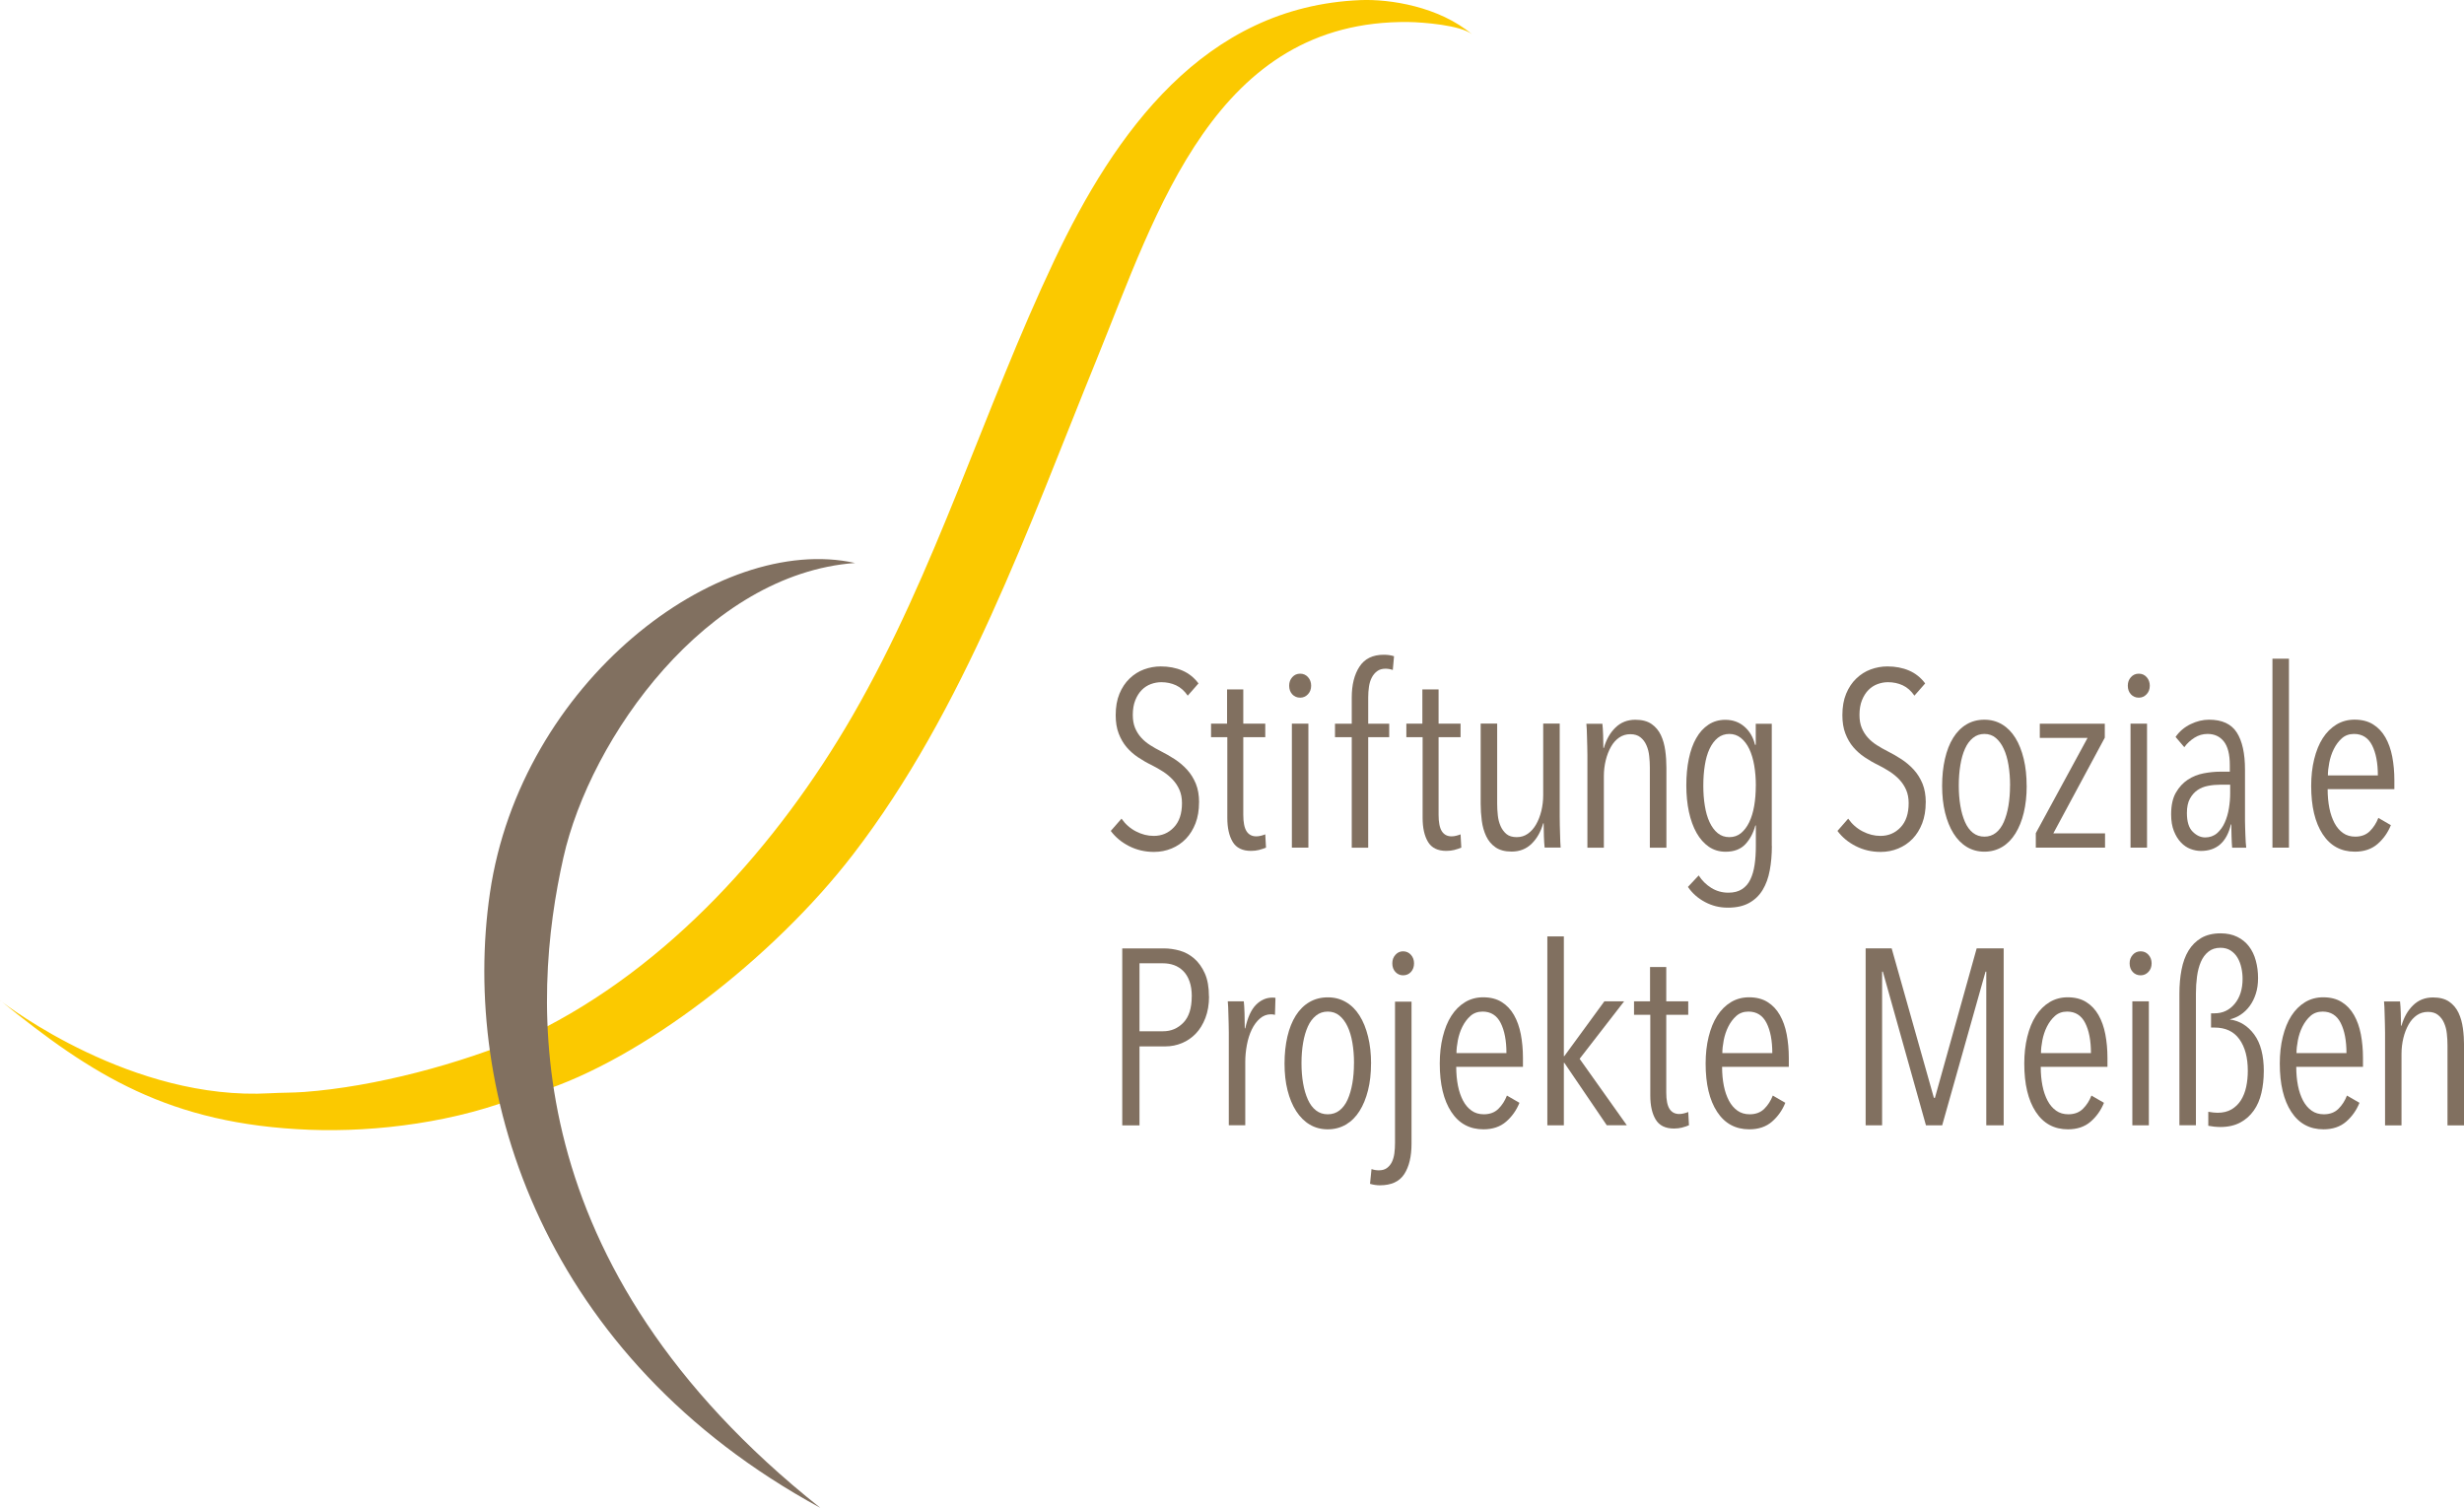 <?xml version="1.0" encoding="UTF-8"?>
<svg xmlns="http://www.w3.org/2000/svg" id="Ebene_1" viewBox="0 0 500 305.98">
  <defs>
    <style>.cls-1{fill:#817060;}.cls-2{fill:#fbc900;}</style>
  </defs>
  <path class="cls-2" d="M276.08.02c-31.79,1.29-49.92,27.01-62.1,52.73-14.47,30.54-24.01,63.11-40.99,92.5-15.14,26.2-37.32,51.06-64.82,64.47-.18,2.77,1.03,7.06,1,9.79,0,0,.13,2.11.12,2.11,21.04-6.62,47.71-27.33,63.76-48.17,22.67-29.44,35.66-66.55,49.51-100.58,12.21-30.01,24.01-68.92,63.32-68.4,2.73.04,10.61.62,12.86,2.52C292.01,1.31,282-.22,276.08.02ZM0,202.97c18.6,15.14,34.33,25.18,62.79,26.28,13.72.53,30.07-1.58,43.53-7.12,2.35-.97.19-9.28.26-11.87-13.3,5.66-30.5,10.26-44.86,11.32-2.32.17-4.63.13-6.91.26-27.9,1.61-53.24-17.59-54.81-18.86"></path>
  <path class="cls-1" d="M99.42,181.19c-5.98,40.89,10.82,94.24,67.04,124.78-62.02-49.25-58.56-103.34-52.14-131.93,5.47-24.38,29.1-57.61,59.2-59.8-27.86-6.17-67.86,24.28-74.1,66.95Z"></path>
  <path class="cls-1" d="M243.31,162.83c0,1.59-.24,3-.71,4.23-.48,1.23-1.12,2.28-1.95,3.14s-1.8,1.52-2.92,1.98-2.3.69-3.55.69c-1.83,0-3.51-.39-5.05-1.17-1.54-.78-2.78-1.81-3.73-3.09l2.18-2.49c.78,1.12,1.76,1.98,2.94,2.59s2.38.91,3.6.91c1.62,0,2.98-.57,4.08-1.73,1.1-1.15,1.65-2.79,1.65-4.92,0-1.01-.17-1.91-.51-2.69-.34-.78-.8-1.47-1.37-2.08s-1.23-1.15-1.95-1.62c-.73-.47-1.5-.91-2.31-1.32-.98-.47-1.91-1.01-2.79-1.6-.88-.59-1.65-1.28-2.31-2.05-.66-.78-1.19-1.7-1.6-2.76-.41-1.06-.61-2.31-.61-3.73,0-1.66.25-3.1.76-4.34.51-1.23,1.19-2.26,2.06-3.09.86-.83,1.83-1.45,2.92-1.85s2.22-.61,3.4-.61c1.62,0,3.09.28,4.39.84s2.39,1.43,3.27,2.61l-2.18,2.48c-.68-.98-1.47-1.68-2.38-2.1-.91-.42-1.91-.63-2.99-.63-.71,0-1.41.13-2.1.38-.69.25-1.31.65-1.85,1.19s-.98,1.24-1.32,2.08c-.34.84-.51,1.84-.51,2.99,0,1.01.15,1.89.46,2.64.31.74.72,1.4,1.25,1.98.52.58,1.13,1.08,1.82,1.52.69.44,1.41.85,2.15,1.22.95.48,1.88,1.01,2.82,1.62.93.61,1.77,1.32,2.51,2.13s1.33,1.76,1.78,2.84c.44,1.08.66,2.35.66,3.8Z"></path>
  <path class="cls-1" d="M255.54,172.46c-.54.13-1.1.2-1.67.2-1.76,0-3-.61-3.73-1.83s-1.09-2.84-1.09-4.87v-16.38h-3.3v-2.74h3.25v-6.95h3.29v6.95h4.46v2.74h-4.46v15.77c0,1.52.22,2.63.66,3.32s1.1,1.04,1.98,1.04c.3,0,.62-.04.96-.13.34-.08.63-.18.86-.28l.15,2.69c-.37.17-.83.32-1.37.46Z"></path>
  <path class="cls-1" d="M266.06,139.14c0,.71-.22,1.29-.66,1.75s-.96.68-1.57.68c-.64,0-1.18-.23-1.6-.68-.42-.46-.63-1.04-.63-1.75s.21-1.25.63-1.73c.42-.47.95-.71,1.6-.71s1.18.24,1.6.71c.42.47.63,1.05.63,1.73ZM262.15,172v-25.16h3.35v25.16h-3.35Z"></path>
  <path class="cls-1" d="M282.61,135.94c-.51-.17-1-.25-1.47-.25-.68,0-1.25.17-1.7.51s-.82.78-1.09,1.32c-.28.54-.46,1.16-.56,1.85-.1.69-.15,1.41-.15,2.16v5.32h4.26v2.74h-4.26v22.42h-3.34v-22.42h-3.4v-2.74h3.4v-5.32c0-2.57.52-4.66,1.57-6.26,1.05-1.61,2.69-2.41,4.93-2.41.77,0,1.47.1,2.08.3l-.25,2.79Z"></path>
  <path class="cls-1" d="M295.17,172.46c-.54.13-1.1.2-1.67.2-1.76,0-3-.61-3.73-1.83s-1.09-2.84-1.09-4.87v-16.38h-3.3v-2.74h3.25v-6.95h3.29v6.95h4.46v2.74h-4.46v15.77c0,1.52.22,2.63.66,3.32s1.1,1.04,1.98,1.04c.3,0,.62-.04.96-.13.34-.08.63-.18.86-.28l.15,2.69c-.37.17-.83.32-1.37.46Z"></path>
  <path class="cls-1" d="M303.81,146.85v16.23c0,.78.04,1.56.13,2.36.08.8.27,1.52.56,2.18.29.66.69,1.2,1.19,1.62s1.2.63,2.08.63,1.6-.23,2.26-.69c.66-.46,1.21-1.08,1.67-1.88.46-.79.81-1.71,1.07-2.74.25-1.03.38-2.11.38-3.22v-14.51h3.35v18.82c0,.54,0,1.12.02,1.75.02.62.03,1.23.05,1.83s.03,1.14.05,1.65c.02.51.04.88.07,1.11h-3.25c-.07-.64-.12-1.42-.15-2.33-.03-.91-.05-1.78-.05-2.59h-.1c-.47,1.69-1.25,3.07-2.33,4.13s-2.43,1.6-4.06,1.6c-1.35,0-2.44-.29-3.27-.86-.83-.57-1.46-1.33-1.9-2.26-.44-.93-.74-1.97-.89-3.12-.15-1.15-.23-2.32-.23-3.5v-16.23h3.34Z"></path>
  <path class="cls-1" d="M334.79,172v-16.23c0-.78-.04-1.56-.13-2.36-.08-.79-.27-1.52-.56-2.18-.28-.66-.69-1.2-1.22-1.62-.52-.42-1.21-.63-2.05-.63s-1.6.23-2.26.68c-.66.46-1.22,1.08-1.67,1.88s-.81,1.71-1.06,2.74c-.25,1.03-.38,2.11-.38,3.22v14.51h-3.34v-18.81c0-.54,0-1.12-.03-1.75-.01-.62-.03-1.23-.05-1.83-.01-.59-.03-1.13-.05-1.62-.02-.49-.05-.87-.08-1.14h3.25c.07.64.12,1.42.15,2.33.03.91.05,1.77.05,2.59h.1c.48-1.69,1.25-3.07,2.34-4.13,1.08-1.06,2.43-1.6,4.06-1.6,1.35,0,2.44.29,3.27.86.83.58,1.46,1.33,1.9,2.26.44.93.73,1.98.89,3.14s.23,2.33.23,3.47v16.23h-3.35Z"></path>
  <path class="cls-1" d="M359.55,171.65c0,1.79-.14,3.45-.43,4.97-.28,1.52-.76,2.84-1.44,3.96-.68,1.12-1.59,2-2.74,2.64-1.15.64-2.58.96-4.31.96s-3.2-.38-4.64-1.14-2.59-1.78-3.47-3.07l2.18-2.33c.68,1.05,1.53,1.89,2.56,2.53,1.03.64,2.19.97,3.47.97,1.11,0,2.04-.24,2.76-.71.73-.47,1.3-1.13,1.7-1.98.41-.85.69-1.84.86-2.99.17-1.15.25-2.42.25-3.8v-4.16h-.1c-.41,1.52-1.08,2.79-2.03,3.81-.95,1.01-2.28,1.52-4.01,1.52-1.28,0-2.42-.34-3.4-1.01-.98-.68-1.81-1.61-2.49-2.81-.68-1.2-1.19-2.62-1.55-4.26-.35-1.64-.53-3.44-.53-5.4s.17-3.75.51-5.38c.34-1.62.83-3.02,1.5-4.18.66-1.17,1.48-2.08,2.48-2.74,1-.66,2.14-.99,3.42-.99,1.53,0,2.82.47,3.88,1.39,1.07.93,1.79,2.16,2.15,3.68h.15v-4.26h3.25v24.8ZM356.3,159.43c0-1.46-.11-2.82-.33-4.11s-.56-2.4-1.01-3.35-1.03-1.69-1.7-2.23c-.68-.54-1.46-.81-2.34-.81s-1.7.27-2.36.81c-.66.54-1.21,1.28-1.65,2.21s-.76,2.04-.96,3.32c-.21,1.28-.31,2.67-.31,4.16s.1,2.81.31,4.08c.2,1.27.52,2.38.96,3.32s.99,1.69,1.65,2.23c.66.54,1.45.81,2.36.81s1.7-.27,2.36-.81,1.22-1.28,1.67-2.21.79-2.03,1.01-3.3.33-2.64.33-4.13Z"></path>
  <path class="cls-1" d="M390.77,162.83c0,1.59-.24,3-.71,4.23-.48,1.23-1.12,2.28-1.95,3.14s-1.8,1.52-2.92,1.98-2.3.69-3.55.69c-1.83,0-3.51-.39-5.05-1.17-1.54-.78-2.78-1.81-3.73-3.09l2.18-2.49c.78,1.12,1.76,1.98,2.94,2.59s2.38.91,3.6.91c1.62,0,2.98-.57,4.08-1.73,1.1-1.15,1.65-2.79,1.65-4.92,0-1.01-.17-1.91-.51-2.69-.34-.78-.8-1.47-1.37-2.08s-1.23-1.15-1.95-1.62c-.73-.47-1.5-.91-2.31-1.32-.98-.47-1.91-1.01-2.79-1.6-.88-.59-1.65-1.28-2.31-2.05-.66-.78-1.19-1.7-1.6-2.76-.41-1.06-.61-2.31-.61-3.73,0-1.66.25-3.1.76-4.34.51-1.23,1.19-2.26,2.06-3.09.86-.83,1.83-1.45,2.92-1.85s2.22-.61,3.4-.61c1.62,0,3.09.28,4.39.84s2.39,1.43,3.27,2.61l-2.18,2.48c-.68-.98-1.47-1.68-2.38-2.1-.91-.42-1.91-.63-2.99-.63-.71,0-1.41.13-2.1.38-.69.25-1.31.65-1.85,1.19s-.98,1.24-1.32,2.08c-.34.84-.51,1.84-.51,2.99,0,1.01.15,1.89.46,2.64.31.74.72,1.4,1.25,1.98.52.58,1.13,1.08,1.82,1.52.69.44,1.41.85,2.15,1.22.95.48,1.88,1.01,2.82,1.62.93.61,1.77,1.32,2.51,2.13s1.33,1.76,1.78,2.84c.44,1.08.66,2.35.66,3.8Z"></path>
  <path class="cls-1" d="M411.26,159.48c0,2-.2,3.8-.59,5.43s-.96,3.03-1.69,4.21c-.73,1.18-1.63,2.1-2.7,2.74-1.08.64-2.28.96-3.6.96s-2.51-.32-3.57-.96-1.96-1.56-2.7-2.74c-.74-1.18-1.31-2.59-1.71-4.21s-.6-3.43-.6-5.43.19-3.82.57-5.48c.38-1.66.93-3.08,1.66-4.26.73-1.18,1.63-2.1,2.7-2.74,1.07-.64,2.29-.96,3.64-.96s2.52.32,3.6.96c1.07.64,1.97,1.56,2.7,2.74.73,1.18,1.29,2.6,1.69,4.26.4,1.66.59,3.48.59,5.48ZM407.89,159.4c0-1.48-.11-2.87-.32-4.15s-.54-2.39-.97-3.31c-.43-.93-.97-1.66-1.61-2.2-.64-.54-1.41-.81-2.31-.81s-1.67.27-2.33.81c-.66.54-1.2,1.27-1.61,2.2-.42.93-.73,2.03-.94,3.31s-.32,2.67-.32,4.15.11,2.85.32,4.1.53,2.34.94,3.29c.41.94.95,1.68,1.61,2.2s1.44.78,2.33.78,1.67-.26,2.33-.78,1.2-1.26,1.61-2.2c.41-.94.73-2.04.94-3.29s.32-2.61.32-4.1Z"></path>
  <path class="cls-1" d="M413.11,172v-2.94l10.5-19.32h-9.69v-2.89h13.19v2.84l-10.45,19.42h10.5v2.89h-14.05Z"></path>
  <path class="cls-1" d="M436.24,139.14c0,.71-.22,1.29-.66,1.75s-.96.68-1.57.68c-.64,0-1.18-.23-1.6-.68-.42-.46-.63-1.04-.63-1.75s.21-1.25.63-1.73c.42-.47.95-.71,1.6-.71s1.18.24,1.6.71c.42.47.63,1.05.63,1.73ZM432.33,172v-25.16h3.35v25.16h-3.35Z"></path>
  <path class="cls-1" d="M452.95,172c-.03-.27-.06-.61-.07-1.01-.02-.41-.04-.84-.05-1.29-.02-.45-.03-.89-.03-1.32v-1.09h-.1c-.85,3.58-2.88,5.38-6.09,5.38-.71,0-1.42-.14-2.13-.41s-1.35-.71-1.93-1.32-1.05-1.38-1.42-2.31c-.37-.93-.56-2.05-.56-3.37,0-1.83.32-3.3.96-4.41.64-1.12,1.46-2,2.43-2.64.98-.64,2.06-1.07,3.22-1.29,1.17-.22,2.27-.33,3.32-.33h1.98v-1.32c0-2.2-.41-3.8-1.22-4.82s-1.91-1.52-3.3-1.52c-.95,0-1.82.25-2.64.76-.81.51-1.51,1.15-2.08,1.93l-1.77-2.08c.77-1.12,1.79-1.98,3.04-2.59s2.5-.91,3.75-.91c2.64,0,4.51.86,5.63,2.59,1.11,1.73,1.67,4.24,1.67,7.56v10.45c0,.34,0,.76.03,1.27.01.51.03,1.02.05,1.55.01.52.04,1.01.07,1.47.03.46.07.82.1,1.09h-2.89ZM452.54,159.23h-2.03c-.81,0-1.62.07-2.43.23-.81.15-1.53.44-2.15.86-.62.42-1.14,1.01-1.55,1.75-.41.75-.61,1.71-.61,2.89,0,1.76.39,3.03,1.17,3.8.78.78,1.62,1.17,2.54,1.17s1.75-.29,2.41-.86c.66-.58,1.18-1.3,1.57-2.18.39-.88.67-1.84.84-2.89.17-1.05.25-2.06.25-3.04v-1.72Z"></path>
  <path class="cls-1" d="M461.13,172v-38.34h3.35v38.34h-3.35Z"></path>
  <path class="cls-1" d="M472.33,160.14c0,1.39.12,2.66.35,3.83s.59,2.18,1.04,3.04c.46.86,1.04,1.54,1.74,2.03.69.49,1.52.73,2.47.73,1.22,0,2.21-.37,2.96-1.11.75-.74,1.32-1.64,1.73-2.69l2.54,1.47c-.61,1.52-1.52,2.8-2.71,3.83s-2.73,1.55-4.59,1.55c-2.81,0-4.99-1.18-6.54-3.55-1.55-2.37-2.33-5.63-2.33-9.79,0-1.96.2-3.77.61-5.43.41-1.66.98-3.08,1.74-4.26.76-1.18,1.69-2.11,2.78-2.77,1.1-.66,2.32-.99,3.67-.99,1.48,0,2.74.32,3.76.96,1.03.64,1.86,1.52,2.5,2.64.64,1.12,1.1,2.42,1.39,3.91.28,1.49.43,3.08.43,4.77v1.83h-13.54ZM482.52,157.35c0-2.53-.39-4.57-1.17-6.11-.78-1.54-2.01-2.31-3.67-2.31-.98,0-1.81.3-2.47.89-.66.59-1.2,1.32-1.63,2.18-.43.86-.73,1.78-.92,2.76-.19.98-.28,1.84-.28,2.59h10.14Z"></path>
  <path class="cls-1" d="M245.34,202.18c0,1.66-.25,3.12-.74,4.39-.49,1.27-1.14,2.33-1.95,3.17-.81.84-1.75,1.49-2.82,1.93-1.06.44-2.17.66-3.32.66h-5.28v16.03h-3.5v-35.91h8.47c1.04,0,2.11.15,3.19.45,1.08.31,2.06.84,2.94,1.6.88.76,1.6,1.77,2.16,3.02.56,1.25.83,2.81.83,4.67ZM241.84,202.2c0-1.18-.15-2.2-.46-3.06-.3-.86-.73-1.56-1.27-2.1s-1.16-.94-1.85-1.19-1.45-.38-2.26-.38h-4.77v13.79h4.82c1.59,0,2.95-.58,4.08-1.74,1.13-1.16,1.7-2.94,1.7-5.33Z"></path>
  <path class="cls-1" d="M254.86,203.9c.98-.98,2.09-1.47,3.35-1.47.27,0,.47.02.61.05l-.1,3.45c-.14-.03-.26-.06-.38-.08-.12-.02-.26-.03-.43-.03-.84,0-1.6.29-2.25.86-.66.57-1.21,1.32-1.65,2.23-.44.91-.77,1.95-.99,3.12s-.33,2.33-.33,3.47v12.83h-3.34v-18.81c0-.54,0-1.12-.03-1.75-.01-.62-.03-1.23-.05-1.83-.01-.59-.03-1.13-.05-1.62-.02-.49-.05-.87-.08-1.14h3.25c.07.64.12,1.45.15,2.41s.05,1.99.05,3.07h.1c.48-2.2,1.2-3.79,2.18-4.77Z"></path>
  <path class="cls-1" d="M278.21,215.82c0,2-.2,3.8-.61,5.43s-.98,3.03-1.73,4.21c-.74,1.18-1.67,2.1-2.76,2.74-1.1.64-2.33.96-3.68.96s-2.57-.32-3.65-.96-2-1.56-2.76-2.74c-.76-1.18-1.34-2.59-1.75-4.21s-.61-3.43-.61-5.43.2-3.82.58-5.48c.39-1.66.96-3.08,1.7-4.26.75-1.18,1.67-2.1,2.77-2.74,1.1-.64,2.34-.96,3.73-.96s2.58.32,3.68.96c1.1.64,2.02,1.56,2.76,2.74.75,1.18,1.32,2.6,1.73,4.26.41,1.66.61,3.48.61,5.48ZM274.76,215.74c0-1.48-.11-2.87-.33-4.15s-.55-2.39-.99-3.31c-.44-.93-.99-1.66-1.65-2.2-.66-.54-1.45-.81-2.36-.81s-1.71.27-2.38.81c-.68.54-1.23,1.27-1.65,2.2-.42.93-.75,2.03-.97,3.31s-.33,2.67-.33,4.15.11,2.85.33,4.1.54,2.34.97,3.29c.42.94.97,1.68,1.65,2.2s1.47.78,2.38.78,1.71-.26,2.38-.78,1.23-1.26,1.65-2.2c.42-.94.74-2.04.96-3.29s.33-2.61.33-4.1Z"></path>
  <path class="cls-1" d="M286.43,232.1c0,2.57-.49,4.62-1.47,6.14-.98,1.52-2.64,2.28-4.97,2.28-.27,0-.58-.02-.94-.07-.36-.05-.7-.13-1.04-.23l.3-2.99c.51.17,1,.25,1.47.25.68,0,1.23-.15,1.65-.46.42-.31.76-.71,1.01-1.22.25-.51.42-1.1.51-1.77s.13-1.39.13-2.13v-28.65h3.35v28.86ZM286.94,195.48c0,.71-.21,1.29-.63,1.75-.42.46-.96.68-1.6.68-.61,0-1.12-.23-1.55-.68-.42-.46-.63-1.04-.63-1.75s.21-1.25.63-1.73c.42-.47.94-.71,1.55-.71.64,0,1.18.24,1.6.71.42.47.63,1.05.63,1.73Z"></path>
  <path class="cls-1" d="M295.5,216.48c0,1.39.12,2.66.35,3.83s.59,2.18,1.04,3.04c.46.86,1.04,1.54,1.74,2.03.69.49,1.52.73,2.47.73,1.22,0,2.21-.37,2.96-1.11.75-.74,1.32-1.64,1.73-2.69l2.54,1.47c-.61,1.52-1.52,2.8-2.71,3.83s-2.73,1.55-4.59,1.55c-2.81,0-4.99-1.18-6.54-3.55-1.55-2.37-2.33-5.63-2.33-9.79,0-1.96.2-3.77.61-5.43.41-1.66.98-3.08,1.74-4.26.76-1.18,1.69-2.11,2.78-2.77,1.1-.66,2.32-.99,3.67-.99,1.48,0,2.74.32,3.76.96,1.03.64,1.86,1.52,2.5,2.64.64,1.12,1.1,2.42,1.39,3.91.28,1.49.43,3.08.43,4.77v1.83h-13.54ZM305.69,213.69c0-2.53-.39-4.57-1.17-6.11-.78-1.54-2.01-2.31-3.67-2.31-.98,0-1.81.3-2.47.89-.66.59-1.2,1.32-1.63,2.18-.43.86-.73,1.78-.92,2.76-.19.98-.28,1.84-.28,2.59h10.14Z"></path>
  <path class="cls-1" d="M326.06,228.35l-8.62-12.68h-.1v12.68h-3.35v-38.34h3.35v24.29h.1l8.12-11.11h4.01l-9.03,11.66,9.58,13.49h-4.06Z"></path>
  <path class="cls-1" d="M341.37,228.8c-.54.13-1.1.2-1.67.2-1.76,0-3-.61-3.73-1.83s-1.09-2.84-1.09-4.87v-16.38h-3.3v-2.74h3.25v-6.95h3.29v6.95h4.46v2.74h-4.46v15.77c0,1.52.22,2.63.66,3.32s1.1,1.04,1.98,1.04c.3,0,.62-.04.96-.13.34-.08.63-.18.86-.28l.15,2.69c-.37.17-.83.32-1.37.46Z"></path>
  <path class="cls-1" d="M349.45,216.48c0,1.39.12,2.66.35,3.83s.59,2.18,1.04,3.04c.46.86,1.04,1.54,1.74,2.03.69.49,1.52.73,2.47.73,1.22,0,2.21-.37,2.96-1.11.75-.74,1.32-1.64,1.73-2.69l2.54,1.47c-.61,1.52-1.52,2.8-2.71,3.83s-2.73,1.55-4.59,1.55c-2.81,0-4.99-1.18-6.54-3.55-1.55-2.37-2.33-5.63-2.33-9.79,0-1.96.2-3.77.61-5.43.41-1.66.98-3.08,1.74-4.26.76-1.18,1.69-2.11,2.78-2.77,1.1-.66,2.32-.99,3.67-.99,1.48,0,2.74.32,3.76.96,1.03.64,1.86,1.52,2.5,2.64.64,1.12,1.1,2.42,1.39,3.91.28,1.49.43,3.08.43,4.77v1.83h-13.54ZM359.64,213.69c0-2.53-.39-4.57-1.17-6.11-.78-1.54-2.01-2.31-3.67-2.31-.98,0-1.81.3-2.47.89-.66.59-1.2,1.32-1.63,2.18-.43.86-.73,1.78-.92,2.76-.19.98-.28,1.84-.28,2.59h10.14Z"></path>
  <path class="cls-1" d="M403.06,228.35v-31.19h-.15l-8.8,31.19h-3.29l-8.75-31.19h-.15v31.19h-3.34v-35.91h5.28l8.57,30.33h.21l8.47-30.33h5.48v35.91h-3.5Z"></path>
  <path class="cls-1" d="M414.11,216.48c0,1.39.12,2.66.35,3.83s.59,2.18,1.04,3.04c.46.86,1.04,1.54,1.74,2.03.69.49,1.52.73,2.47.73,1.22,0,2.21-.37,2.96-1.11.75-.74,1.32-1.64,1.73-2.69l2.54,1.47c-.61,1.52-1.52,2.8-2.71,3.83s-2.73,1.55-4.59,1.55c-2.81,0-4.99-1.18-6.54-3.55-1.55-2.37-2.33-5.63-2.33-9.79,0-1.96.2-3.77.61-5.43.41-1.66.98-3.08,1.74-4.26.76-1.18,1.69-2.11,2.78-2.77,1.1-.66,2.32-.99,3.67-.99,1.48,0,2.74.32,3.76.96,1.03.64,1.86,1.52,2.5,2.64.64,1.12,1.1,2.42,1.39,3.91.28,1.49.43,3.08.43,4.77v1.83h-13.54ZM424.3,213.69c0-2.53-.39-4.57-1.17-6.11-.78-1.54-2.01-2.31-3.67-2.31-.98,0-1.81.3-2.47.89-.66.59-1.2,1.32-1.63,2.18-.43.86-.73,1.78-.92,2.76-.19.98-.28,1.84-.28,2.59h10.14Z"></path>
  <path class="cls-1" d="M436.61,195.48c0,.71-.22,1.29-.66,1.75s-.96.68-1.57.68c-.64,0-1.18-.23-1.6-.68-.42-.46-.63-1.04-.63-1.75s.21-1.25.63-1.73c.42-.47.95-.71,1.6-.71s1.18.24,1.6.71c.42.47.63,1.05.63,1.73ZM432.7,228.35v-25.16h3.35v25.16h-3.35Z"></path>
  <path class="cls-1" d="M459.37,217.44c0,1.52-.16,2.97-.48,4.34-.32,1.37-.83,2.56-1.55,3.57-.71,1.01-1.62,1.83-2.74,2.43s-2.47.91-4.06.91c-.37,0-.78-.03-1.24-.07-.46-.05-.85-.11-1.19-.18v-2.84c.37.07.72.12,1.04.15s.6.05.84.05c1.11,0,2.06-.23,2.84-.69.77-.46,1.41-1.07,1.9-1.85.49-.78.85-1.68,1.07-2.71s.33-2.12.33-3.27c0-2.67-.56-4.8-1.7-6.39s-2.81-2.38-5.05-2.38h-.71v-2.89h.71c1.66,0,3.02-.64,4.09-1.93,1.06-1.28,1.6-2.98,1.6-5.07,0-.74-.08-1.5-.25-2.26s-.43-1.44-.78-2.03c-.35-.59-.81-1.07-1.39-1.45-.57-.37-1.26-.56-2.07-.56-.97,0-1.79.26-2.44.79-.66.52-1.17,1.22-1.54,2.08s-.63,1.85-.78,2.97c-.15,1.12-.22,2.27-.22,3.45v26.73h-3.35v-26.73c0-1.72.14-3.34.43-4.84.29-1.5.76-2.8,1.42-3.88.66-1.08,1.52-1.93,2.58-2.56,1.07-.62,2.38-.94,3.93-.94,1.29,0,2.41.24,3.37.71.97.47,1.76,1.12,2.38,1.93s1.09,1.77,1.39,2.89c.31,1.12.46,2.3.46,3.55,0,1.18-.15,2.25-.46,3.19-.3.95-.72,1.77-1.24,2.48-.52.71-1.13,1.29-1.82,1.75-.69.45-1.41.77-2.16.94v.05c1.96.27,3.6,1.28,4.9,3.04s1.95,4.26,1.95,7.5Z"></path>
  <path class="cls-1" d="M465.96,216.48c0,1.39.12,2.66.35,3.83s.59,2.18,1.04,3.04c.46.86,1.04,1.54,1.74,2.03.69.49,1.52.73,2.47.73,1.22,0,2.21-.37,2.96-1.11.75-.74,1.32-1.64,1.73-2.69l2.54,1.47c-.61,1.52-1.52,2.8-2.71,3.83s-2.73,1.55-4.59,1.55c-2.81,0-4.99-1.18-6.54-3.55-1.55-2.37-2.33-5.63-2.33-9.79,0-1.96.2-3.77.61-5.43.41-1.66.98-3.08,1.74-4.26.76-1.18,1.69-2.11,2.78-2.77,1.1-.66,2.32-.99,3.67-.99,1.48,0,2.74.32,3.76.96,1.03.64,1.86,1.52,2.5,2.64.64,1.12,1.1,2.42,1.39,3.91.28,1.49.43,3.08.43,4.77v1.83h-13.54ZM476.15,213.69c0-2.53-.39-4.57-1.17-6.11-.78-1.54-2.01-2.31-3.67-2.31-.98,0-1.81.3-2.47.89-.66.59-1.2,1.32-1.63,2.18-.43.86-.73,1.78-.92,2.76-.19.98-.28,1.84-.28,2.59h10.14Z"></path>
  <path class="cls-1" d="M496.65,228.35v-16.23c0-.78-.04-1.56-.13-2.36-.08-.79-.27-1.52-.56-2.18-.28-.66-.69-1.2-1.22-1.62-.52-.42-1.21-.63-2.05-.63s-1.6.23-2.26.68c-.66.46-1.22,1.08-1.67,1.88s-.81,1.71-1.06,2.74c-.25,1.03-.38,2.11-.38,3.22v14.51h-3.34v-18.81c0-.54,0-1.12-.03-1.75-.01-.62-.03-1.23-.05-1.83-.01-.59-.03-1.13-.05-1.62-.02-.49-.05-.87-.08-1.14h3.25c.07.64.12,1.42.15,2.33.03.91.05,1.77.05,2.59h.1c.48-1.69,1.25-3.07,2.34-4.13,1.08-1.06,2.43-1.6,4.06-1.6,1.35,0,2.44.29,3.27.86.83.58,1.46,1.33,1.9,2.26.44.93.73,1.98.89,3.14s.23,2.33.23,3.47v16.23h-3.35Z"></path>
</svg>
